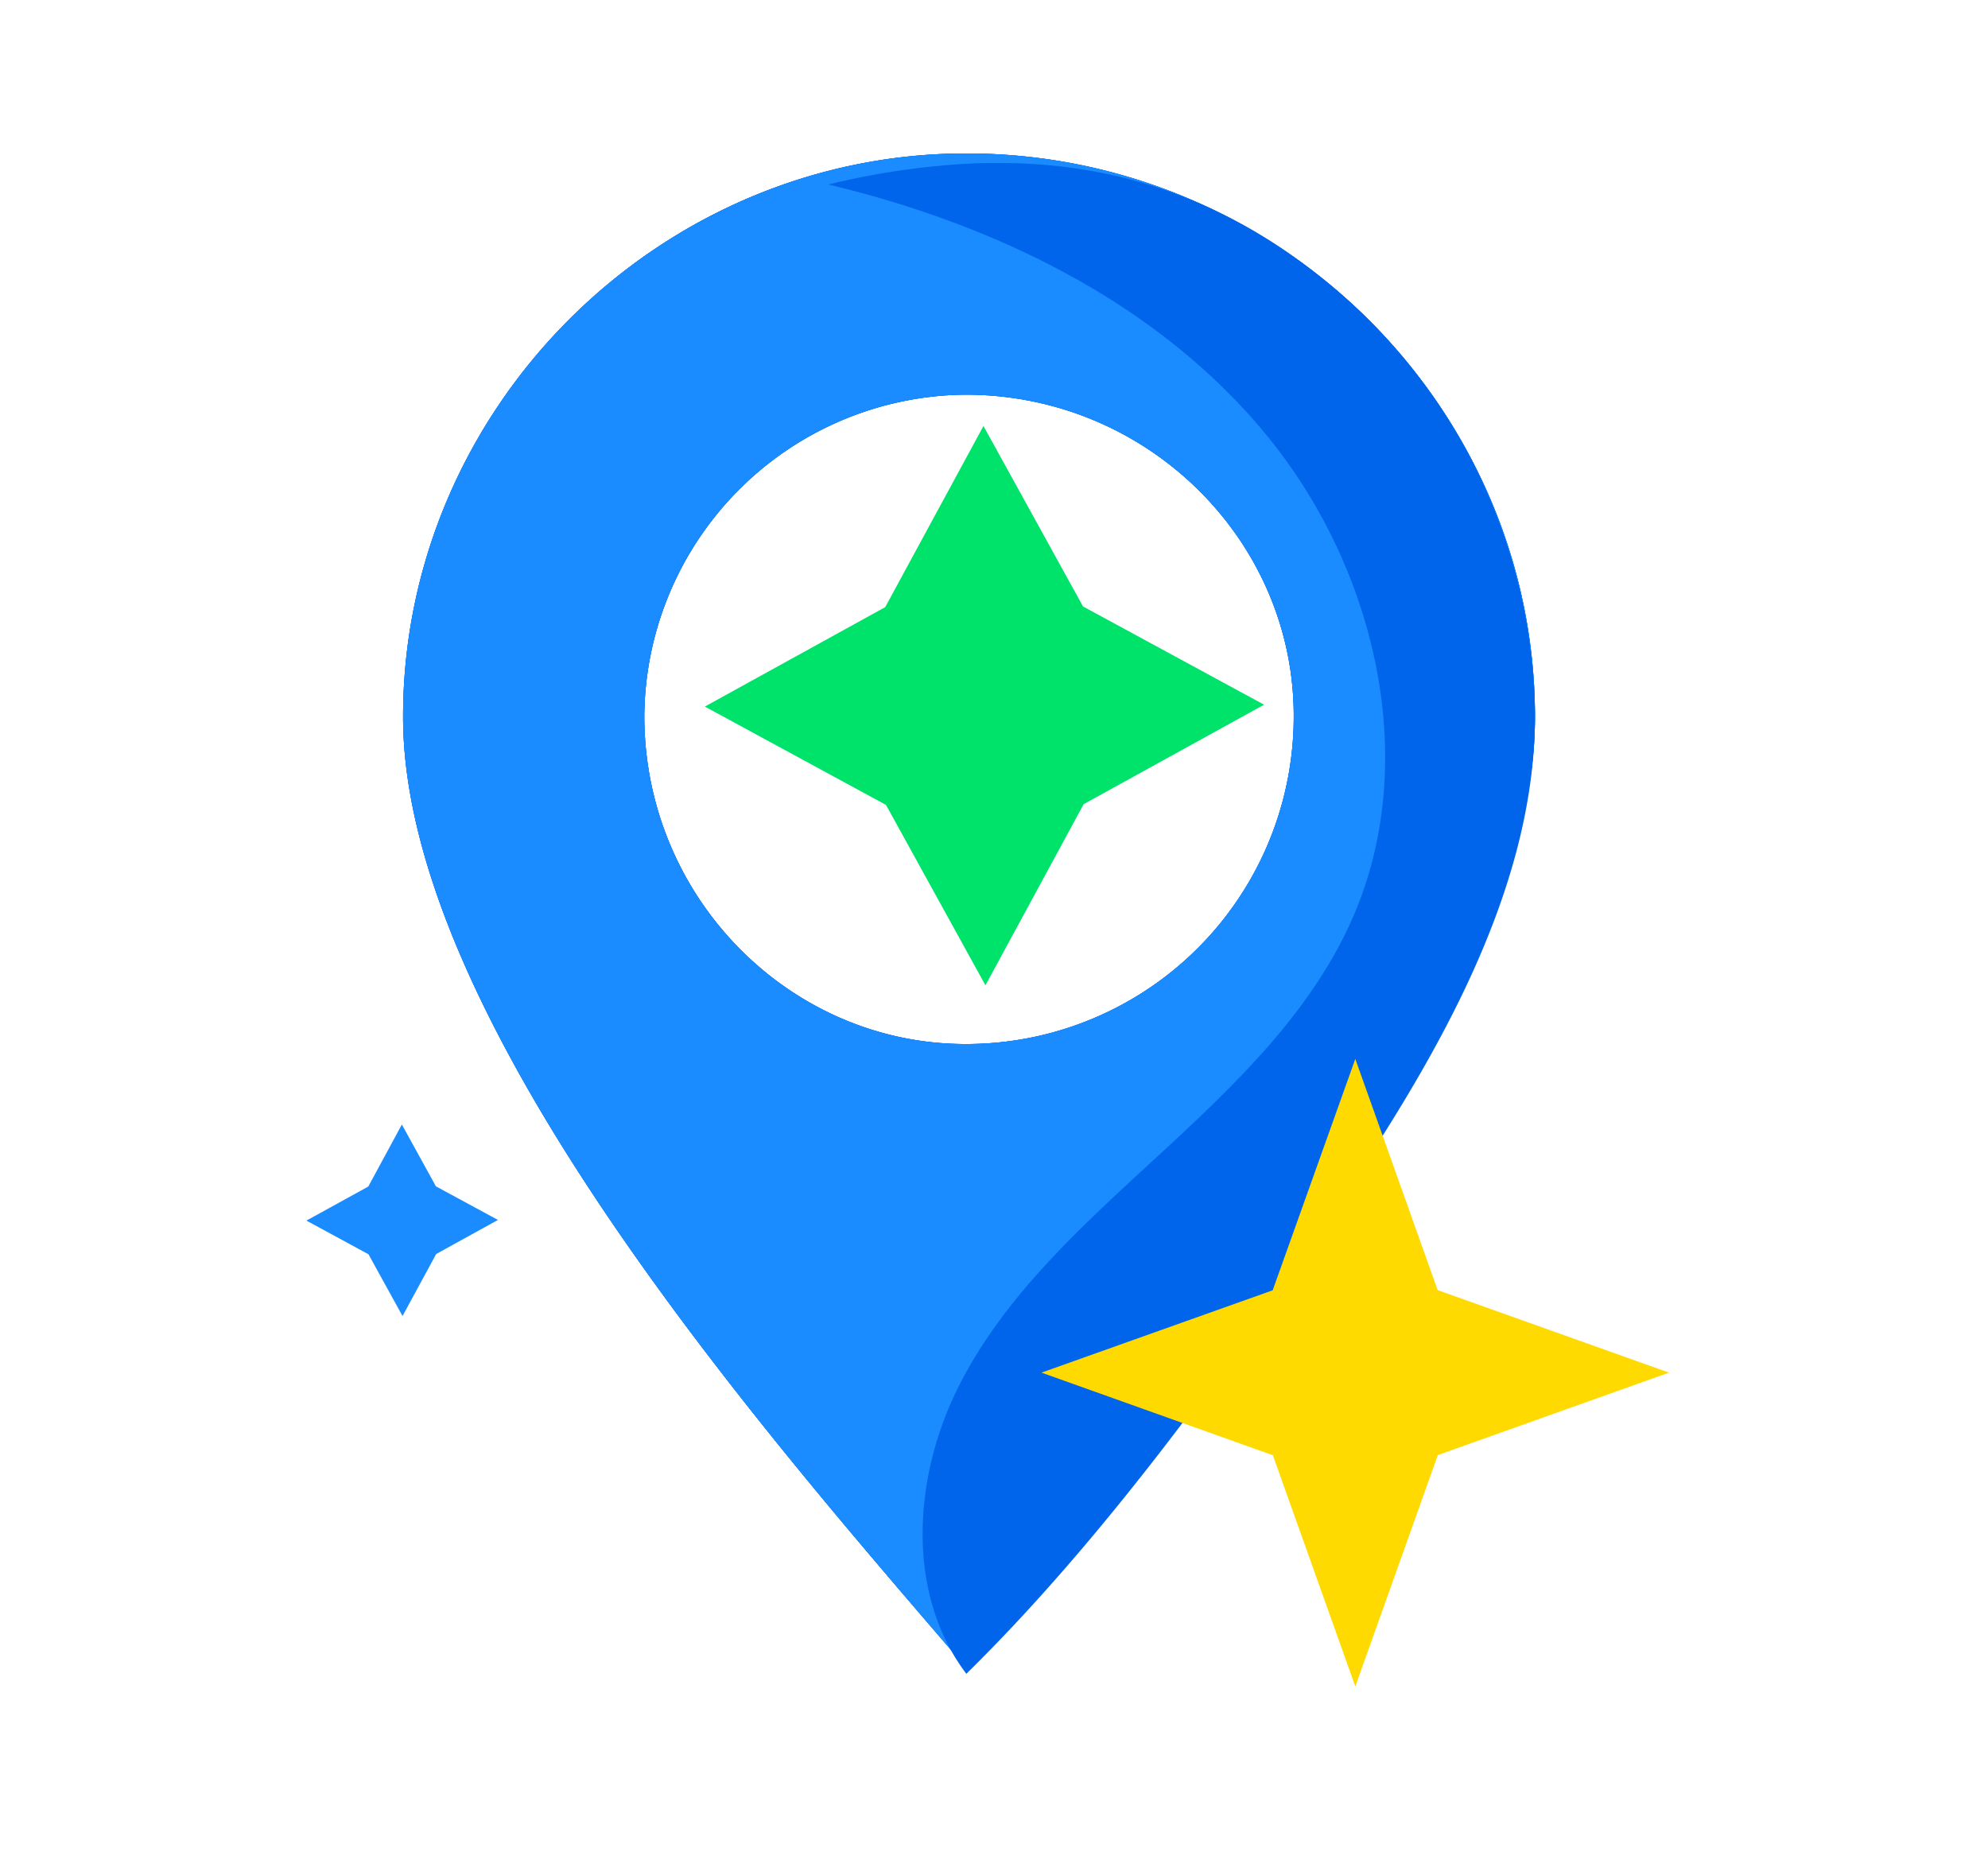 <svg id="Layer_1" data-name="Layer 1" xmlns="http://www.w3.org/2000/svg" viewBox="0 0 212.47 200"><defs><style>.cls-1{fill:#0065eb;}.cls-1,.cls-2{fill-rule:evenodd;}.cls-2,.cls-4{fill:#1a8cff;}.cls-3{fill:#00e36b;}.cls-5{fill:#ffda00;}</style></defs><path class="cls-1" d="M103.28,16.4c-32.94,0-60.2,27.26-60.2,60.2s39.76,77.81,60.2,101.66c21-23.85,60.77-68.72,60.77-101.66S136.79,16.4,103.28,16.4Zm-.1,95.19c-18.72,0-34.32-15.6-34.32-35.09a34.62,34.62,0,0,1,34.32-34.32c19.49,0,35.09,15.6,35.09,34.32A35,35,0,0,1,103.18,111.59Z"/><path class="cls-1" d="M103.28,16.4c-32.94,0-60.2,27.26-60.2,60.2s39.76,77.81,60.2,101.66c21-23.85,60.77-68.72,60.77-101.66S136.79,16.4,103.28,16.4Zm-.1,95.19c-18.72,0-34.32-15.6-34.32-35.09a34.62,34.62,0,0,1,34.32-34.32c19.49,0,35.09,15.6,35.09,34.32A35,35,0,0,1,103.18,111.59Z"/><path class="cls-2" d="M103.28,16.4c-32.94,0-60.2,27.26-60.2,60.2s39.76,77.81,60.2,101.66c21-23.85,60.77-68.72,60.77-101.66S136.79,16.4,103.28,16.4Zm-.1,95.19c-18.72,0-34.32-15.6-34.32-35.09a34.62,34.62,0,0,1,34.32-34.32c19.49,0,35.09,15.6,35.09,34.32A35,35,0,0,1,103.18,111.59Z"/><polygon class="cls-3" points="105.11 45.53 115.75 64.82 135.1 75.32 115.82 85.95 105.32 105.31 94.69 86.03 75.33 75.52 94.61 64.89 105.11 45.53"/><polygon class="cls-4" points="42.95 120.19 46.59 126.8 53.22 130.39 46.62 134.03 43.02 140.66 39.38 134.06 32.75 130.46 39.36 126.82 42.95 120.19"/><path class="cls-1" d="M103.33,17.5a82,82,0,0,0-14.8,2.22C106.46,24,124,32.49,135.59,46.79s16.36,35,8.78,51.76c-4.47,9.9-12.6,17.62-20.61,25S107.48,138.34,102.55,148s-5.83,22.24.73,30.9c14.34-14.08,27.5-32.22,38.83-48.91,10.48-15.45,21.94-34.08,21.94-53.42a60.45,60.45,0,0,0-21.34-45.69C130.54,20.57,117.48,16.78,103.33,17.5Z"/><polygon class="cls-5" points="144.85 113.18 153.65 137.89 178.38 146.71 153.67 155.52 144.85 180.25 136.04 155.54 111.31 146.71 136.02 137.91 144.85 113.18"/></svg>